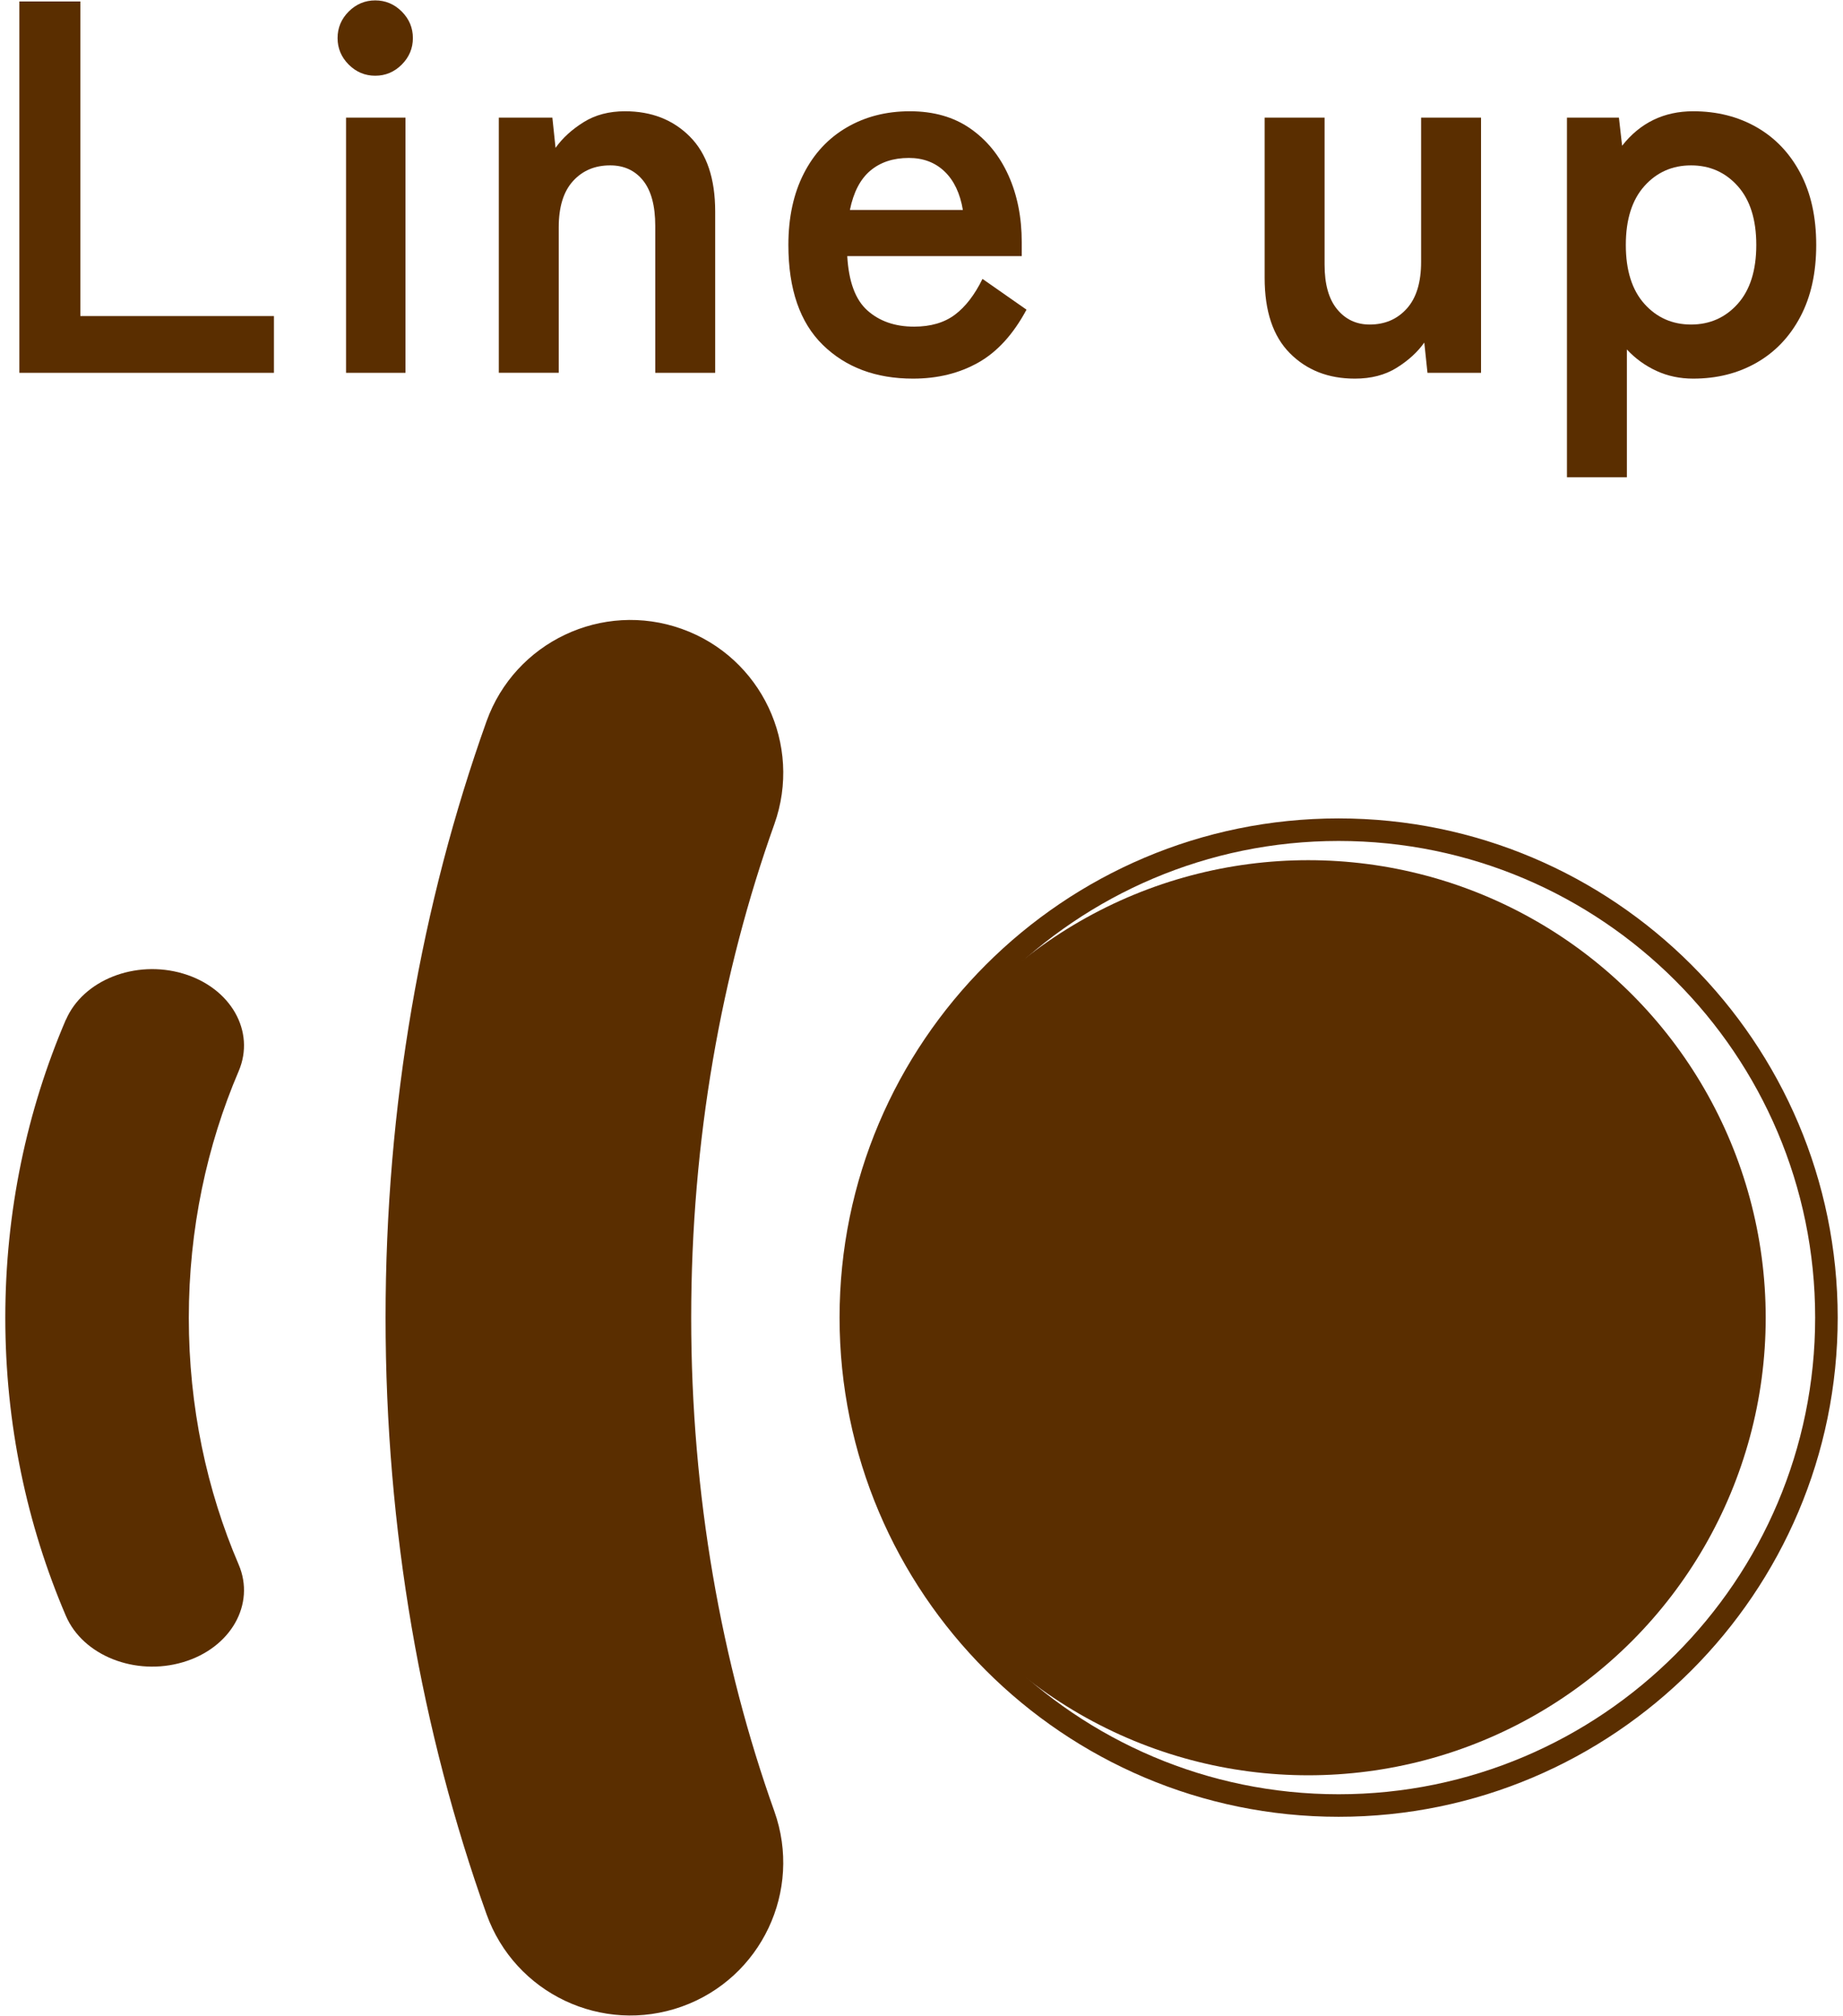 <?xml version="1.0" encoding="utf-8"?><svg id="_レイヤー_1" xmlns="http://www.w3.org/2000/svg" viewBox="0 0 139 152"><defs><style>.cls-1{fill:#5a2e00;stroke-width:0px;}</style></defs><path class="cls-1" d="M1.46,28.11V.11h4.6v23.72h14.6v4.28H1.46Z"/><path class="cls-1" d="M28.3,5.71c-.77,0-1.44-.28-2-.84-.56-.56-.84-1.23-.84-2s.28-1.44.84-2c.56-.56,1.23-.84,2-.84s1.44.28,2,.84c.56.56.84,1.23.84,2s-.28,1.44-.84,2c-.56.56-1.23.84-2,.84ZM26.1,28.11V8.87h4.48v19.24h-4.48Z"/><path class="cls-1" d="M37.62,28.11V8.87h4.04l.24,2.28c.53-.75,1.24-1.39,2.12-1.94.88-.55,1.92-.82,3.12-.82,2,0,3.63.64,4.9,1.92,1.27,1.28,1.9,3.16,1.9,5.64v12.16h-4.52v-11.08c0-1.52-.31-2.66-.92-3.42-.61-.76-1.44-1.14-2.48-1.14-1.15,0-2.08.39-2.8,1.18-.72.79-1.08,1.95-1.08,3.5v10.96h-4.52Z"/><path class="cls-1" d="M68.86,28.55c-2.8,0-5.07-.85-6.8-2.54-1.73-1.69-2.6-4.21-2.6-7.54,0-2.08.39-3.87,1.16-5.38.77-1.51,1.85-2.67,3.24-3.48,1.39-.81,2.97-1.22,4.76-1.22s3.31.43,4.56,1.3c1.25.87,2.21,2.05,2.88,3.54.67,1.49,1,3.17,1,5.04v1.04h-13.16c.11,1.92.61,3.29,1.52,4.1.91.81,2.08,1.22,3.52,1.22,1.25,0,2.28-.3,3.08-.9.8-.6,1.49-1.5,2.08-2.7l3.32,2.32c-.99,1.84-2.19,3.17-3.62,3.98-1.43.81-3.07,1.22-4.94,1.22ZM64.1,15.83h8.52c-.21-1.25-.67-2.22-1.38-2.9-.71-.68-1.61-1.02-2.7-1.02-1.17,0-2.14.32-2.9.96-.76.64-1.27,1.63-1.54,2.96Z"/><path class="cls-1" d="M102.18,28.55c-2,0-3.63-.64-4.9-1.92-1.27-1.28-1.9-3.17-1.9-5.68v-12.08h4.52v11.08c0,1.47.31,2.59.94,3.36.63.77,1.45,1.16,2.46,1.16,1.15,0,2.08-.4,2.8-1.2.72-.8,1.08-1.97,1.08-3.52v-10.88h4.52v19.24h-4.04l-.24-2.28c-.51.72-1.2,1.35-2.08,1.9s-1.93.82-3.16.82Z"/><path class="cls-1" d="M118.18,35.99V8.87h3.92l.24,2.12c1.36-1.73,3.15-2.6,5.36-2.6,1.79,0,3.38.4,4.78,1.2,1.4.8,2.5,1.95,3.3,3.46.8,1.51,1.2,3.31,1.2,5.42s-.4,3.91-1.2,5.42c-.8,1.51-1.9,2.66-3.3,3.46-1.4.8-2.99,1.2-4.78,1.2-.99,0-1.91-.19-2.76-.58-.85-.39-1.6-.93-2.24-1.62v9.64h-4.52ZM127.54,24.47c1.41,0,2.59-.52,3.52-1.56.93-1.04,1.4-2.52,1.4-4.44s-.47-3.4-1.4-4.44c-.93-1.04-2.11-1.56-3.52-1.56s-2.59.52-3.52,1.56c-.93,1.04-1.4,2.52-1.4,4.44s.47,3.4,1.4,4.44c.93,1.04,2.11,1.56,3.52,1.56Z"/><path class="cls-1" d="M36.69,54.4h0c-4.9,13.73-7.61,28.95-7.61,44.96,0,16.01,2.71,31.23,7.61,44.96,2.14,5.99,8.73,9.12,14.73,6.98,5.99-2.14,9.12-8.73,6.98-14.73-3.99-11.17-6.27-23.81-6.27-37.21s2.28-26.04,6.27-37.21c2.14-5.99-.98-12.59-6.98-14.73-5.99-2.14-12.59.99-14.73,6.98Z"/><path class="cls-1" d="M4.97,76.88h0c-2.94,6.86-4.57,14.47-4.57,22.48,0,8,1.63,15.62,4.57,22.48,1.29,3,5.24,4.56,8.84,3.49,3.6-1.07,5.47-4.37,4.19-7.36-2.4-5.59-3.76-11.9-3.76-18.6,0-6.7,1.37-13.02,3.76-18.6,1.28-3-.59-6.29-4.19-7.36-3.6-1.07-7.55.49-8.84,3.49Z"/><path class="cls-1" d="M100.96,136.99c-20.75,0-37.64-16.88-37.64-37.64s16.88-37.64,37.64-37.64,37.64,16.88,37.64,37.64-16.88,37.64-37.64,37.64ZM100.96,63.41c-19.82,0-35.94,16.12-35.94,35.94s16.12,35.94,35.94,35.94,35.94-16.12,35.94-35.94-16.12-35.94-35.94-35.94Z"/><circle class="cls-1" cx="98.67" cy="99.36" r="34.5"/></svg>